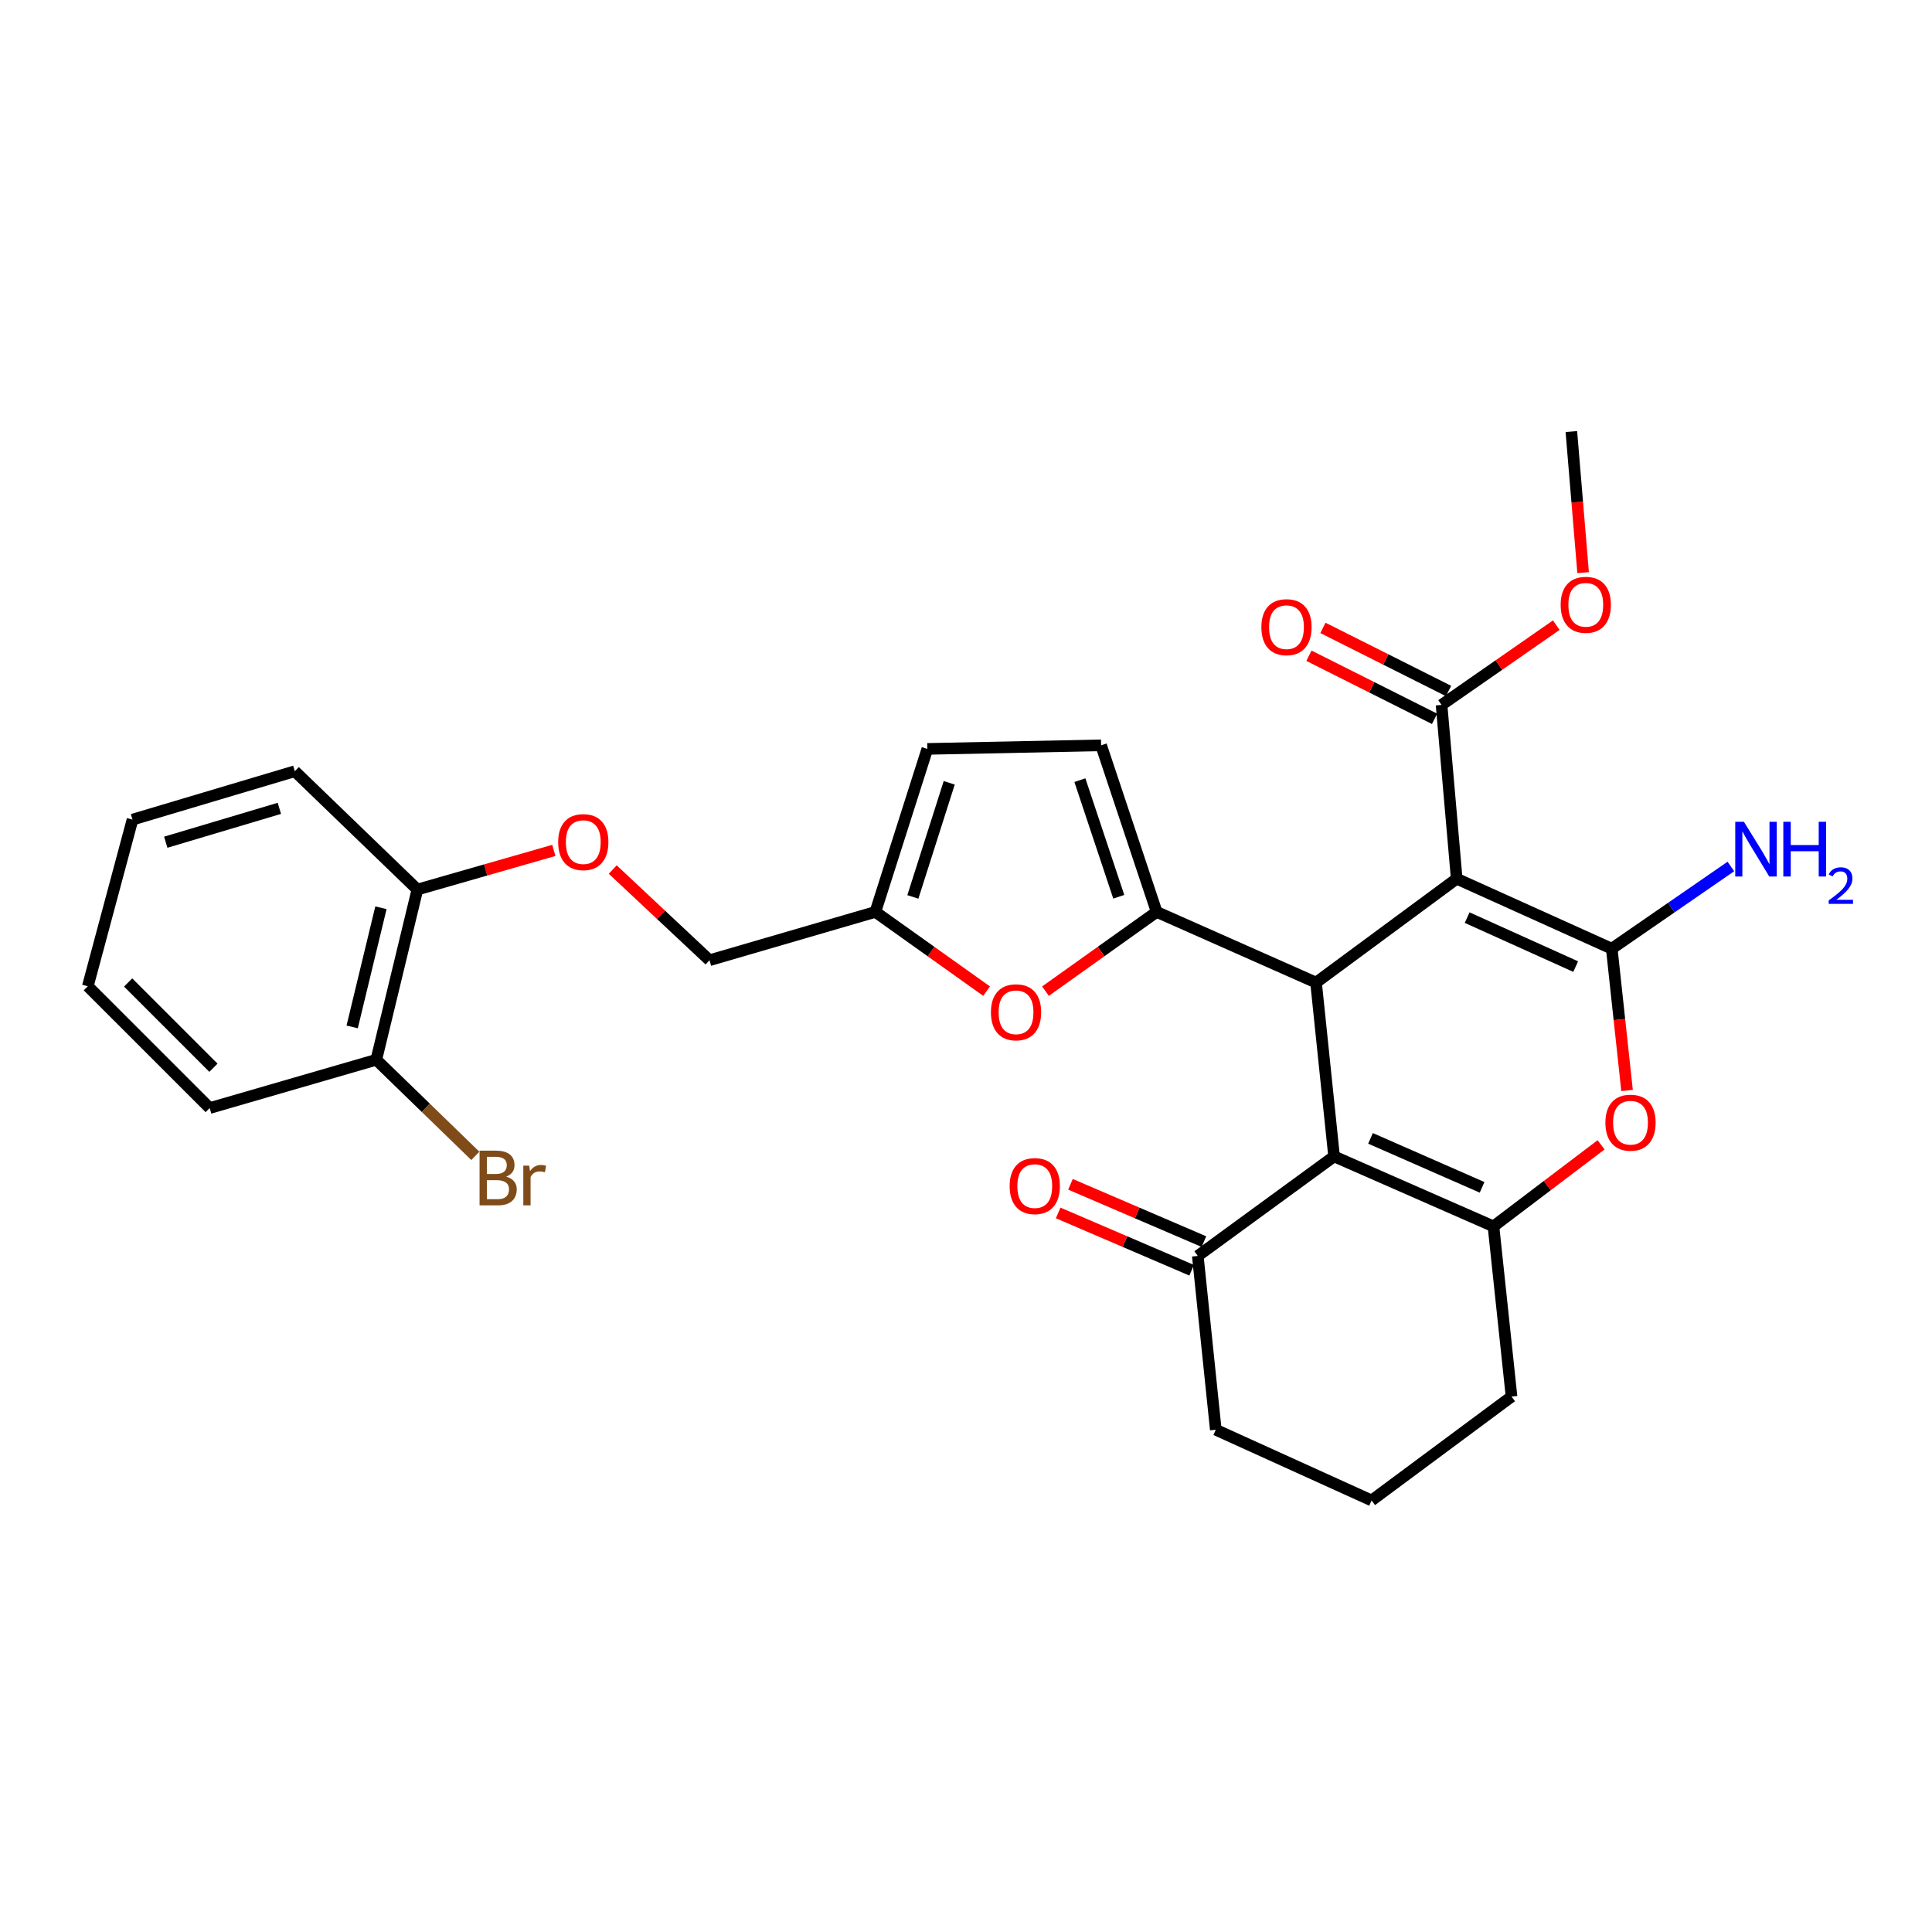 <?xml version='1.0' encoding='iso-8859-1'?>
<svg version='1.1' baseProfile='full'
              xmlns='http://www.w3.org/2000/svg'
                      xmlns:rdkit='http://www.rdkit.org/xml'
                      xmlns:xlink='http://www.w3.org/1999/xlink'
                  xml:space='preserve'
width='1000px' height='1000px' viewBox='0 0 1000 1000'>
<!-- END OF HEADER -->
<rect style='opacity:1.0;fill:#FFFFFF;stroke:none' width='1000' height='1000' x='0' y='0'> </rect>
<path class='bond-0' d='M 753.987,454.827 L 834.245,491.041' style='fill:none;fill-rule:evenodd;stroke:#000000;stroke-width:6px;stroke-linecap:butt;stroke-linejoin:miter;stroke-opacity:1' />
<path class='bond-0' d='M 759.393,474.959 L 815.573,500.308' style='fill:none;fill-rule:evenodd;stroke:#000000;stroke-width:6px;stroke-linecap:butt;stroke-linejoin:miter;stroke-opacity:1' />
<path class='bond-1' d='M 753.987,454.827 L 681.183,508.583' style='fill:none;fill-rule:evenodd;stroke:#000000;stroke-width:6px;stroke-linecap:butt;stroke-linejoin:miter;stroke-opacity:1' />
<path class='bond-7' d='M 753.987,454.827 L 746.147,364.866' style='fill:none;fill-rule:evenodd;stroke:#000000;stroke-width:6px;stroke-linecap:butt;stroke-linejoin:miter;stroke-opacity:1' />
<path class='bond-5' d='M 834.245,491.041 L 838.202,527.739' style='fill:none;fill-rule:evenodd;stroke:#000000;stroke-width:6px;stroke-linecap:butt;stroke-linejoin:miter;stroke-opacity:1' />
<path class='bond-5' d='M 838.202,527.739 L 842.159,564.437' style='fill:none;fill-rule:evenodd;stroke:#FF0000;stroke-width:6px;stroke-linecap:butt;stroke-linejoin:miter;stroke-opacity:1' />
<path class='bond-12' d='M 834.245,491.041 L 865.07,469.767' style='fill:none;fill-rule:evenodd;stroke:#000000;stroke-width:6px;stroke-linecap:butt;stroke-linejoin:miter;stroke-opacity:1' />
<path class='bond-12' d='M 865.07,469.767 L 895.895,448.493' style='fill:none;fill-rule:evenodd;stroke:#0000FF;stroke-width:6px;stroke-linecap:butt;stroke-linejoin:miter;stroke-opacity:1' />
<path class='bond-2' d='M 681.183,508.583 L 690.519,598.553' style='fill:none;fill-rule:evenodd;stroke:#000000;stroke-width:6px;stroke-linecap:butt;stroke-linejoin:miter;stroke-opacity:1' />
<path class='bond-3' d='M 681.183,508.583 L 598.685,472.002' style='fill:none;fill-rule:evenodd;stroke:#000000;stroke-width:6px;stroke-linecap:butt;stroke-linejoin:miter;stroke-opacity:1' />
<path class='bond-4' d='M 690.519,598.553 L 773.016,634.767' style='fill:none;fill-rule:evenodd;stroke:#000000;stroke-width:6px;stroke-linecap:butt;stroke-linejoin:miter;stroke-opacity:1' />
<path class='bond-4' d='M 709.376,589.218 L 767.124,614.568' style='fill:none;fill-rule:evenodd;stroke:#000000;stroke-width:6px;stroke-linecap:butt;stroke-linejoin:miter;stroke-opacity:1' />
<path class='bond-9' d='M 690.519,598.553 L 619.973,650.069' style='fill:none;fill-rule:evenodd;stroke:#000000;stroke-width:6px;stroke-linecap:butt;stroke-linejoin:miter;stroke-opacity:1' />
<path class='bond-6' d='M 598.685,472.002 L 569.91,492.511' style='fill:none;fill-rule:evenodd;stroke:#000000;stroke-width:6px;stroke-linecap:butt;stroke-linejoin:miter;stroke-opacity:1' />
<path class='bond-6' d='M 569.91,492.511 L 541.134,513.019' style='fill:none;fill-rule:evenodd;stroke:#FF0000;stroke-width:6px;stroke-linecap:butt;stroke-linejoin:miter;stroke-opacity:1' />
<path class='bond-8' d='M 598.685,472.002 L 569.935,385.777' style='fill:none;fill-rule:evenodd;stroke:#000000;stroke-width:6px;stroke-linecap:butt;stroke-linejoin:miter;stroke-opacity:1' />
<path class='bond-8' d='M 579.074,464.169 L 558.949,403.812' style='fill:none;fill-rule:evenodd;stroke:#000000;stroke-width:6px;stroke-linecap:butt;stroke-linejoin:miter;stroke-opacity:1' />
<path class='bond-19' d='M 773.016,634.767 L 782.37,722.864' style='fill:none;fill-rule:evenodd;stroke:#000000;stroke-width:6px;stroke-linecap:butt;stroke-linejoin:miter;stroke-opacity:1' />
<path class='bond-29' d='M 773.016,634.767 L 800.87,613.661' style='fill:none;fill-rule:evenodd;stroke:#000000;stroke-width:6px;stroke-linecap:butt;stroke-linejoin:miter;stroke-opacity:1' />
<path class='bond-29' d='M 800.87,613.661 L 828.723,592.556' style='fill:none;fill-rule:evenodd;stroke:#FF0000;stroke-width:6px;stroke-linecap:butt;stroke-linejoin:miter;stroke-opacity:1' />
<path class='bond-10' d='M 510.665,513.021 L 481.88,492.512' style='fill:none;fill-rule:evenodd;stroke:#FF0000;stroke-width:6px;stroke-linecap:butt;stroke-linejoin:miter;stroke-opacity:1' />
<path class='bond-10' d='M 481.88,492.512 L 453.096,472.002' style='fill:none;fill-rule:evenodd;stroke:#000000;stroke-width:6px;stroke-linecap:butt;stroke-linejoin:miter;stroke-opacity:1' />
<path class='bond-14' d='M 749.767,357.661 L 717.257,341.328' style='fill:none;fill-rule:evenodd;stroke:#000000;stroke-width:6px;stroke-linecap:butt;stroke-linejoin:miter;stroke-opacity:1' />
<path class='bond-14' d='M 717.257,341.328 L 684.746,324.994' style='fill:none;fill-rule:evenodd;stroke:#FF0000;stroke-width:6px;stroke-linecap:butt;stroke-linejoin:miter;stroke-opacity:1' />
<path class='bond-14' d='M 742.527,372.071 L 710.017,355.738' style='fill:none;fill-rule:evenodd;stroke:#000000;stroke-width:6px;stroke-linecap:butt;stroke-linejoin:miter;stroke-opacity:1' />
<path class='bond-14' d='M 710.017,355.738 L 677.506,339.405' style='fill:none;fill-rule:evenodd;stroke:#FF0000;stroke-width:6px;stroke-linecap:butt;stroke-linejoin:miter;stroke-opacity:1' />
<path class='bond-20' d='M 746.147,364.866 L 775.836,344.225' style='fill:none;fill-rule:evenodd;stroke:#000000;stroke-width:6px;stroke-linecap:butt;stroke-linejoin:miter;stroke-opacity:1' />
<path class='bond-20' d='M 775.836,344.225 L 805.524,323.583' style='fill:none;fill-rule:evenodd;stroke:#FF0000;stroke-width:6px;stroke-linecap:butt;stroke-linejoin:miter;stroke-opacity:1' />
<path class='bond-11' d='M 569.935,385.777 L 479.983,387.632' style='fill:none;fill-rule:evenodd;stroke:#000000;stroke-width:6px;stroke-linecap:butt;stroke-linejoin:miter;stroke-opacity:1' />
<path class='bond-16' d='M 623.154,642.66 L 588.613,627.828' style='fill:none;fill-rule:evenodd;stroke:#000000;stroke-width:6px;stroke-linecap:butt;stroke-linejoin:miter;stroke-opacity:1' />
<path class='bond-16' d='M 588.613,627.828 L 554.071,612.996' style='fill:none;fill-rule:evenodd;stroke:#FF0000;stroke-width:6px;stroke-linecap:butt;stroke-linejoin:miter;stroke-opacity:1' />
<path class='bond-16' d='M 616.791,657.478 L 582.25,642.646' style='fill:none;fill-rule:evenodd;stroke:#000000;stroke-width:6px;stroke-linecap:butt;stroke-linejoin:miter;stroke-opacity:1' />
<path class='bond-16' d='M 582.25,642.646 L 547.708,627.815' style='fill:none;fill-rule:evenodd;stroke:#FF0000;stroke-width:6px;stroke-linecap:butt;stroke-linejoin:miter;stroke-opacity:1' />
<path class='bond-22' d='M 619.973,650.069 L 629.291,740.039' style='fill:none;fill-rule:evenodd;stroke:#000000;stroke-width:6px;stroke-linecap:butt;stroke-linejoin:miter;stroke-opacity:1' />
<path class='bond-18' d='M 453.096,472.002 L 367.239,497.017' style='fill:none;fill-rule:evenodd;stroke:#000000;stroke-width:6px;stroke-linecap:butt;stroke-linejoin:miter;stroke-opacity:1' />
<path class='bond-30' d='M 453.096,472.002 L 479.983,387.632' style='fill:none;fill-rule:evenodd;stroke:#000000;stroke-width:6px;stroke-linecap:butt;stroke-linejoin:miter;stroke-opacity:1' />
<path class='bond-30' d='M 472.495,464.243 L 491.315,405.184' style='fill:none;fill-rule:evenodd;stroke:#000000;stroke-width:6px;stroke-linecap:butt;stroke-linejoin:miter;stroke-opacity:1' />
<path class='bond-13' d='M 317.145,450.076 L 342.192,473.546' style='fill:none;fill-rule:evenodd;stroke:#FF0000;stroke-width:6px;stroke-linecap:butt;stroke-linejoin:miter;stroke-opacity:1' />
<path class='bond-13' d='M 342.192,473.546 L 367.239,497.017' style='fill:none;fill-rule:evenodd;stroke:#000000;stroke-width:6px;stroke-linecap:butt;stroke-linejoin:miter;stroke-opacity:1' />
<path class='bond-15' d='M 286.674,440.167 L 251.357,450.297' style='fill:none;fill-rule:evenodd;stroke:#FF0000;stroke-width:6px;stroke-linecap:butt;stroke-linejoin:miter;stroke-opacity:1' />
<path class='bond-15' d='M 251.357,450.297 L 216.041,460.427' style='fill:none;fill-rule:evenodd;stroke:#000000;stroke-width:6px;stroke-linecap:butt;stroke-linejoin:miter;stroke-opacity:1' />
<path class='bond-17' d='M 216.041,460.427 L 194.771,548.533' style='fill:none;fill-rule:evenodd;stroke:#000000;stroke-width:6px;stroke-linecap:butt;stroke-linejoin:miter;stroke-opacity:1' />
<path class='bond-17' d='M 197.174,469.858 L 182.285,531.532' style='fill:none;fill-rule:evenodd;stroke:#000000;stroke-width:6px;stroke-linecap:butt;stroke-linejoin:miter;stroke-opacity:1' />
<path class='bond-24' d='M 216.041,460.427 L 152.59,399.189' style='fill:none;fill-rule:evenodd;stroke:#000000;stroke-width:6px;stroke-linecap:butt;stroke-linejoin:miter;stroke-opacity:1' />
<path class='bond-21' d='M 194.771,548.533 L 220.399,573.404' style='fill:none;fill-rule:evenodd;stroke:#000000;stroke-width:6px;stroke-linecap:butt;stroke-linejoin:miter;stroke-opacity:1' />
<path class='bond-21' d='M 220.399,573.404 L 246.028,598.275' style='fill:none;fill-rule:evenodd;stroke:#7F4C19;stroke-width:6px;stroke-linecap:butt;stroke-linejoin:miter;stroke-opacity:1' />
<path class='bond-25' d='M 194.771,548.533 L 108.537,573.529' style='fill:none;fill-rule:evenodd;stroke:#000000;stroke-width:6px;stroke-linecap:butt;stroke-linejoin:miter;stroke-opacity:1' />
<path class='bond-31' d='M 782.37,722.864 L 709.934,776.629' style='fill:none;fill-rule:evenodd;stroke:#000000;stroke-width:6px;stroke-linecap:butt;stroke-linejoin:miter;stroke-opacity:1' />
<path class='bond-26' d='M 819.417,296.397 L 816.375,259.884' style='fill:none;fill-rule:evenodd;stroke:#FF0000;stroke-width:6px;stroke-linecap:butt;stroke-linejoin:miter;stroke-opacity:1' />
<path class='bond-26' d='M 816.375,259.884 L 813.334,223.371' style='fill:none;fill-rule:evenodd;stroke:#000000;stroke-width:6px;stroke-linecap:butt;stroke-linejoin:miter;stroke-opacity:1' />
<path class='bond-23' d='M 629.291,740.039 L 709.934,776.629' style='fill:none;fill-rule:evenodd;stroke:#000000;stroke-width:6px;stroke-linecap:butt;stroke-linejoin:miter;stroke-opacity:1' />
<path class='bond-27' d='M 152.59,399.189 L 68.588,424.231' style='fill:none;fill-rule:evenodd;stroke:#000000;stroke-width:6px;stroke-linecap:butt;stroke-linejoin:miter;stroke-opacity:1' />
<path class='bond-27' d='M 144.597,418.4 L 85.795,435.929' style='fill:none;fill-rule:evenodd;stroke:#000000;stroke-width:6px;stroke-linecap:butt;stroke-linejoin:miter;stroke-opacity:1' />
<path class='bond-32' d='M 108.537,573.529 L 45.455,510.473' style='fill:none;fill-rule:evenodd;stroke:#000000;stroke-width:6px;stroke-linecap:butt;stroke-linejoin:miter;stroke-opacity:1' />
<path class='bond-32' d='M 110.476,552.665 L 66.318,508.526' style='fill:none;fill-rule:evenodd;stroke:#000000;stroke-width:6px;stroke-linecap:butt;stroke-linejoin:miter;stroke-opacity:1' />
<path class='bond-28' d='M 68.588,424.231 L 45.455,510.473' style='fill:none;fill-rule:evenodd;stroke:#000000;stroke-width:6px;stroke-linecap:butt;stroke-linejoin:miter;stroke-opacity:1' />
<path  class='atom-6' d='M 830.948 581.099
Q 830.948 574.299, 834.308 570.499
Q 837.668 566.699, 843.948 566.699
Q 850.228 566.699, 853.588 570.499
Q 856.948 574.299, 856.948 581.099
Q 856.948 587.979, 853.548 591.899
Q 850.148 595.779, 843.948 595.779
Q 837.708 595.779, 834.308 591.899
Q 830.948 588.019, 830.948 581.099
M 843.948 592.579
Q 848.268 592.579, 850.588 589.699
Q 852.948 586.779, 852.948 581.099
Q 852.948 575.539, 850.588 572.739
Q 848.268 569.899, 843.948 569.899
Q 839.628 569.899, 837.268 572.699
Q 834.948 575.499, 834.948 581.099
Q 834.948 586.819, 837.268 589.699
Q 839.628 592.579, 843.948 592.579
' fill='#FF0000'/>
<path  class='atom-7' d='M 512.9 523.957
Q 512.9 517.157, 516.26 513.357
Q 519.62 509.557, 525.9 509.557
Q 532.18 509.557, 535.54 513.357
Q 538.9 517.157, 538.9 523.957
Q 538.9 530.837, 535.5 534.757
Q 532.1 538.637, 525.9 538.637
Q 519.66 538.637, 516.26 534.757
Q 512.9 530.877, 512.9 523.957
M 525.9 535.437
Q 530.22 535.437, 532.54 532.557
Q 534.9 529.637, 534.9 523.957
Q 534.9 518.397, 532.54 515.597
Q 530.22 512.757, 525.9 512.757
Q 521.58 512.757, 519.22 515.557
Q 516.9 518.357, 516.9 523.957
Q 516.9 529.677, 519.22 532.557
Q 521.58 535.437, 525.9 535.437
' fill='#FF0000'/>
<path  class='atom-13' d='M 902.643 425.355
L 911.923 440.355
Q 912.843 441.835, 914.323 444.515
Q 915.803 447.195, 915.883 447.355
L 915.883 425.355
L 919.643 425.355
L 919.643 453.675
L 915.763 453.675
L 905.803 437.275
Q 904.643 435.355, 903.403 433.155
Q 902.203 430.955, 901.843 430.275
L 901.843 453.675
L 898.163 453.675
L 898.163 425.355
L 902.643 425.355
' fill='#0000FF'/>
<path  class='atom-13' d='M 923.043 425.355
L 926.883 425.355
L 926.883 437.395
L 941.363 437.395
L 941.363 425.355
L 945.203 425.355
L 945.203 453.675
L 941.363 453.675
L 941.363 440.595
L 926.883 440.595
L 926.883 453.675
L 923.043 453.675
L 923.043 425.355
' fill='#0000FF'/>
<path  class='atom-13' d='M 946.576 452.682
Q 947.262 450.913, 948.899 449.936
Q 950.536 448.933, 952.806 448.933
Q 955.631 448.933, 957.215 450.464
Q 958.799 451.995, 958.799 454.715
Q 958.799 457.487, 956.74 460.074
Q 954.707 462.661, 950.483 465.723
L 959.116 465.723
L 959.116 467.835
L 946.523 467.835
L 946.523 466.067
Q 950.008 463.585, 952.067 461.737
Q 954.153 459.889, 955.156 458.226
Q 956.159 456.563, 956.159 454.847
Q 956.159 453.051, 955.261 452.048
Q 954.364 451.045, 952.806 451.045
Q 951.301 451.045, 950.298 451.652
Q 949.295 452.259, 948.582 453.606
L 946.576 452.682
' fill='#0000FF'/>
<path  class='atom-14' d='M 288.907 435.877
Q 288.907 429.077, 292.267 425.277
Q 295.627 421.477, 301.907 421.477
Q 308.187 421.477, 311.547 425.277
Q 314.907 429.077, 314.907 435.877
Q 314.907 442.757, 311.507 446.677
Q 308.107 450.557, 301.907 450.557
Q 295.667 450.557, 292.267 446.677
Q 288.907 442.797, 288.907 435.877
M 301.907 447.357
Q 306.227 447.357, 308.547 444.477
Q 310.907 441.557, 310.907 435.877
Q 310.907 430.317, 308.547 427.517
Q 306.227 424.677, 301.907 424.677
Q 297.587 424.677, 295.227 427.477
Q 292.907 430.277, 292.907 435.877
Q 292.907 441.597, 295.227 444.477
Q 297.587 447.357, 301.907 447.357
' fill='#FF0000'/>
<path  class='atom-15' d='M 652.881 324.62
Q 652.881 317.82, 656.241 314.02
Q 659.601 310.22, 665.881 310.22
Q 672.161 310.22, 675.521 314.02
Q 678.881 317.82, 678.881 324.62
Q 678.881 331.5, 675.481 335.42
Q 672.081 339.3, 665.881 339.3
Q 659.641 339.3, 656.241 335.42
Q 652.881 331.54, 652.881 324.62
M 665.881 336.1
Q 670.201 336.1, 672.521 333.22
Q 674.881 330.3, 674.881 324.62
Q 674.881 319.06, 672.521 316.26
Q 670.201 313.42, 665.881 313.42
Q 661.561 313.42, 659.201 316.22
Q 656.881 319.02, 656.881 324.62
Q 656.881 330.34, 659.201 333.22
Q 661.561 336.1, 665.881 336.1
' fill='#FF0000'/>
<path  class='atom-17' d='M 522.594 613.918
Q 522.594 607.118, 525.954 603.318
Q 529.314 599.518, 535.594 599.518
Q 541.874 599.518, 545.234 603.318
Q 548.594 607.118, 548.594 613.918
Q 548.594 620.798, 545.194 624.718
Q 541.794 628.598, 535.594 628.598
Q 529.354 628.598, 525.954 624.718
Q 522.594 620.838, 522.594 613.918
M 535.594 625.398
Q 539.914 625.398, 542.234 622.518
Q 544.594 619.598, 544.594 613.918
Q 544.594 608.358, 542.234 605.558
Q 539.914 602.718, 535.594 602.718
Q 531.274 602.718, 528.914 605.518
Q 526.594 608.318, 526.594 613.918
Q 526.594 619.638, 528.914 622.518
Q 531.274 625.398, 535.594 625.398
' fill='#FF0000'/>
<path  class='atom-21' d='M 807.797 313.045
Q 807.797 306.245, 811.157 302.445
Q 814.517 298.645, 820.797 298.645
Q 827.077 298.645, 830.437 302.445
Q 833.797 306.245, 833.797 313.045
Q 833.797 319.925, 830.397 323.845
Q 826.997 327.725, 820.797 327.725
Q 814.557 327.725, 811.157 323.845
Q 807.797 319.965, 807.797 313.045
M 820.797 324.525
Q 825.117 324.525, 827.437 321.645
Q 829.797 318.725, 829.797 313.045
Q 829.797 307.485, 827.437 304.685
Q 825.117 301.845, 820.797 301.845
Q 816.477 301.845, 814.117 304.645
Q 811.797 307.445, 811.797 313.045
Q 811.797 318.765, 814.117 321.645
Q 816.477 324.525, 820.797 324.525
' fill='#FF0000'/>
<path  class='atom-22' d='M 261.985 609.023
Q 264.705 609.783, 266.065 611.463
Q 267.465 613.103, 267.465 615.543
Q 267.465 619.463, 264.945 621.703
Q 262.465 623.903, 257.745 623.903
L 248.225 623.903
L 248.225 595.583
L 256.585 595.583
Q 261.425 595.583, 263.865 597.543
Q 266.305 599.503, 266.305 603.103
Q 266.305 607.383, 261.985 609.023
M 252.025 598.783
L 252.025 607.663
L 256.585 607.663
Q 259.385 607.663, 260.825 606.543
Q 262.305 605.383, 262.305 603.103
Q 262.305 598.783, 256.585 598.783
L 252.025 598.783
M 257.745 620.703
Q 260.505 620.703, 261.985 619.383
Q 263.465 618.063, 263.465 615.543
Q 263.465 613.223, 261.825 612.063
Q 260.225 610.863, 257.145 610.863
L 252.025 610.863
L 252.025 620.703
L 257.745 620.703
' fill='#7F4C19'/>
<path  class='atom-22' d='M 273.905 603.343
L 274.345 606.183
Q 276.505 602.983, 280.025 602.983
Q 281.145 602.983, 282.665 603.383
L 282.065 606.743
Q 280.345 606.343, 279.385 606.343
Q 277.705 606.343, 276.585 607.023
Q 275.505 607.663, 274.625 609.223
L 274.625 623.903
L 270.865 623.903
L 270.865 603.343
L 273.905 603.343
' fill='#7F4C19'/>
</svg>
